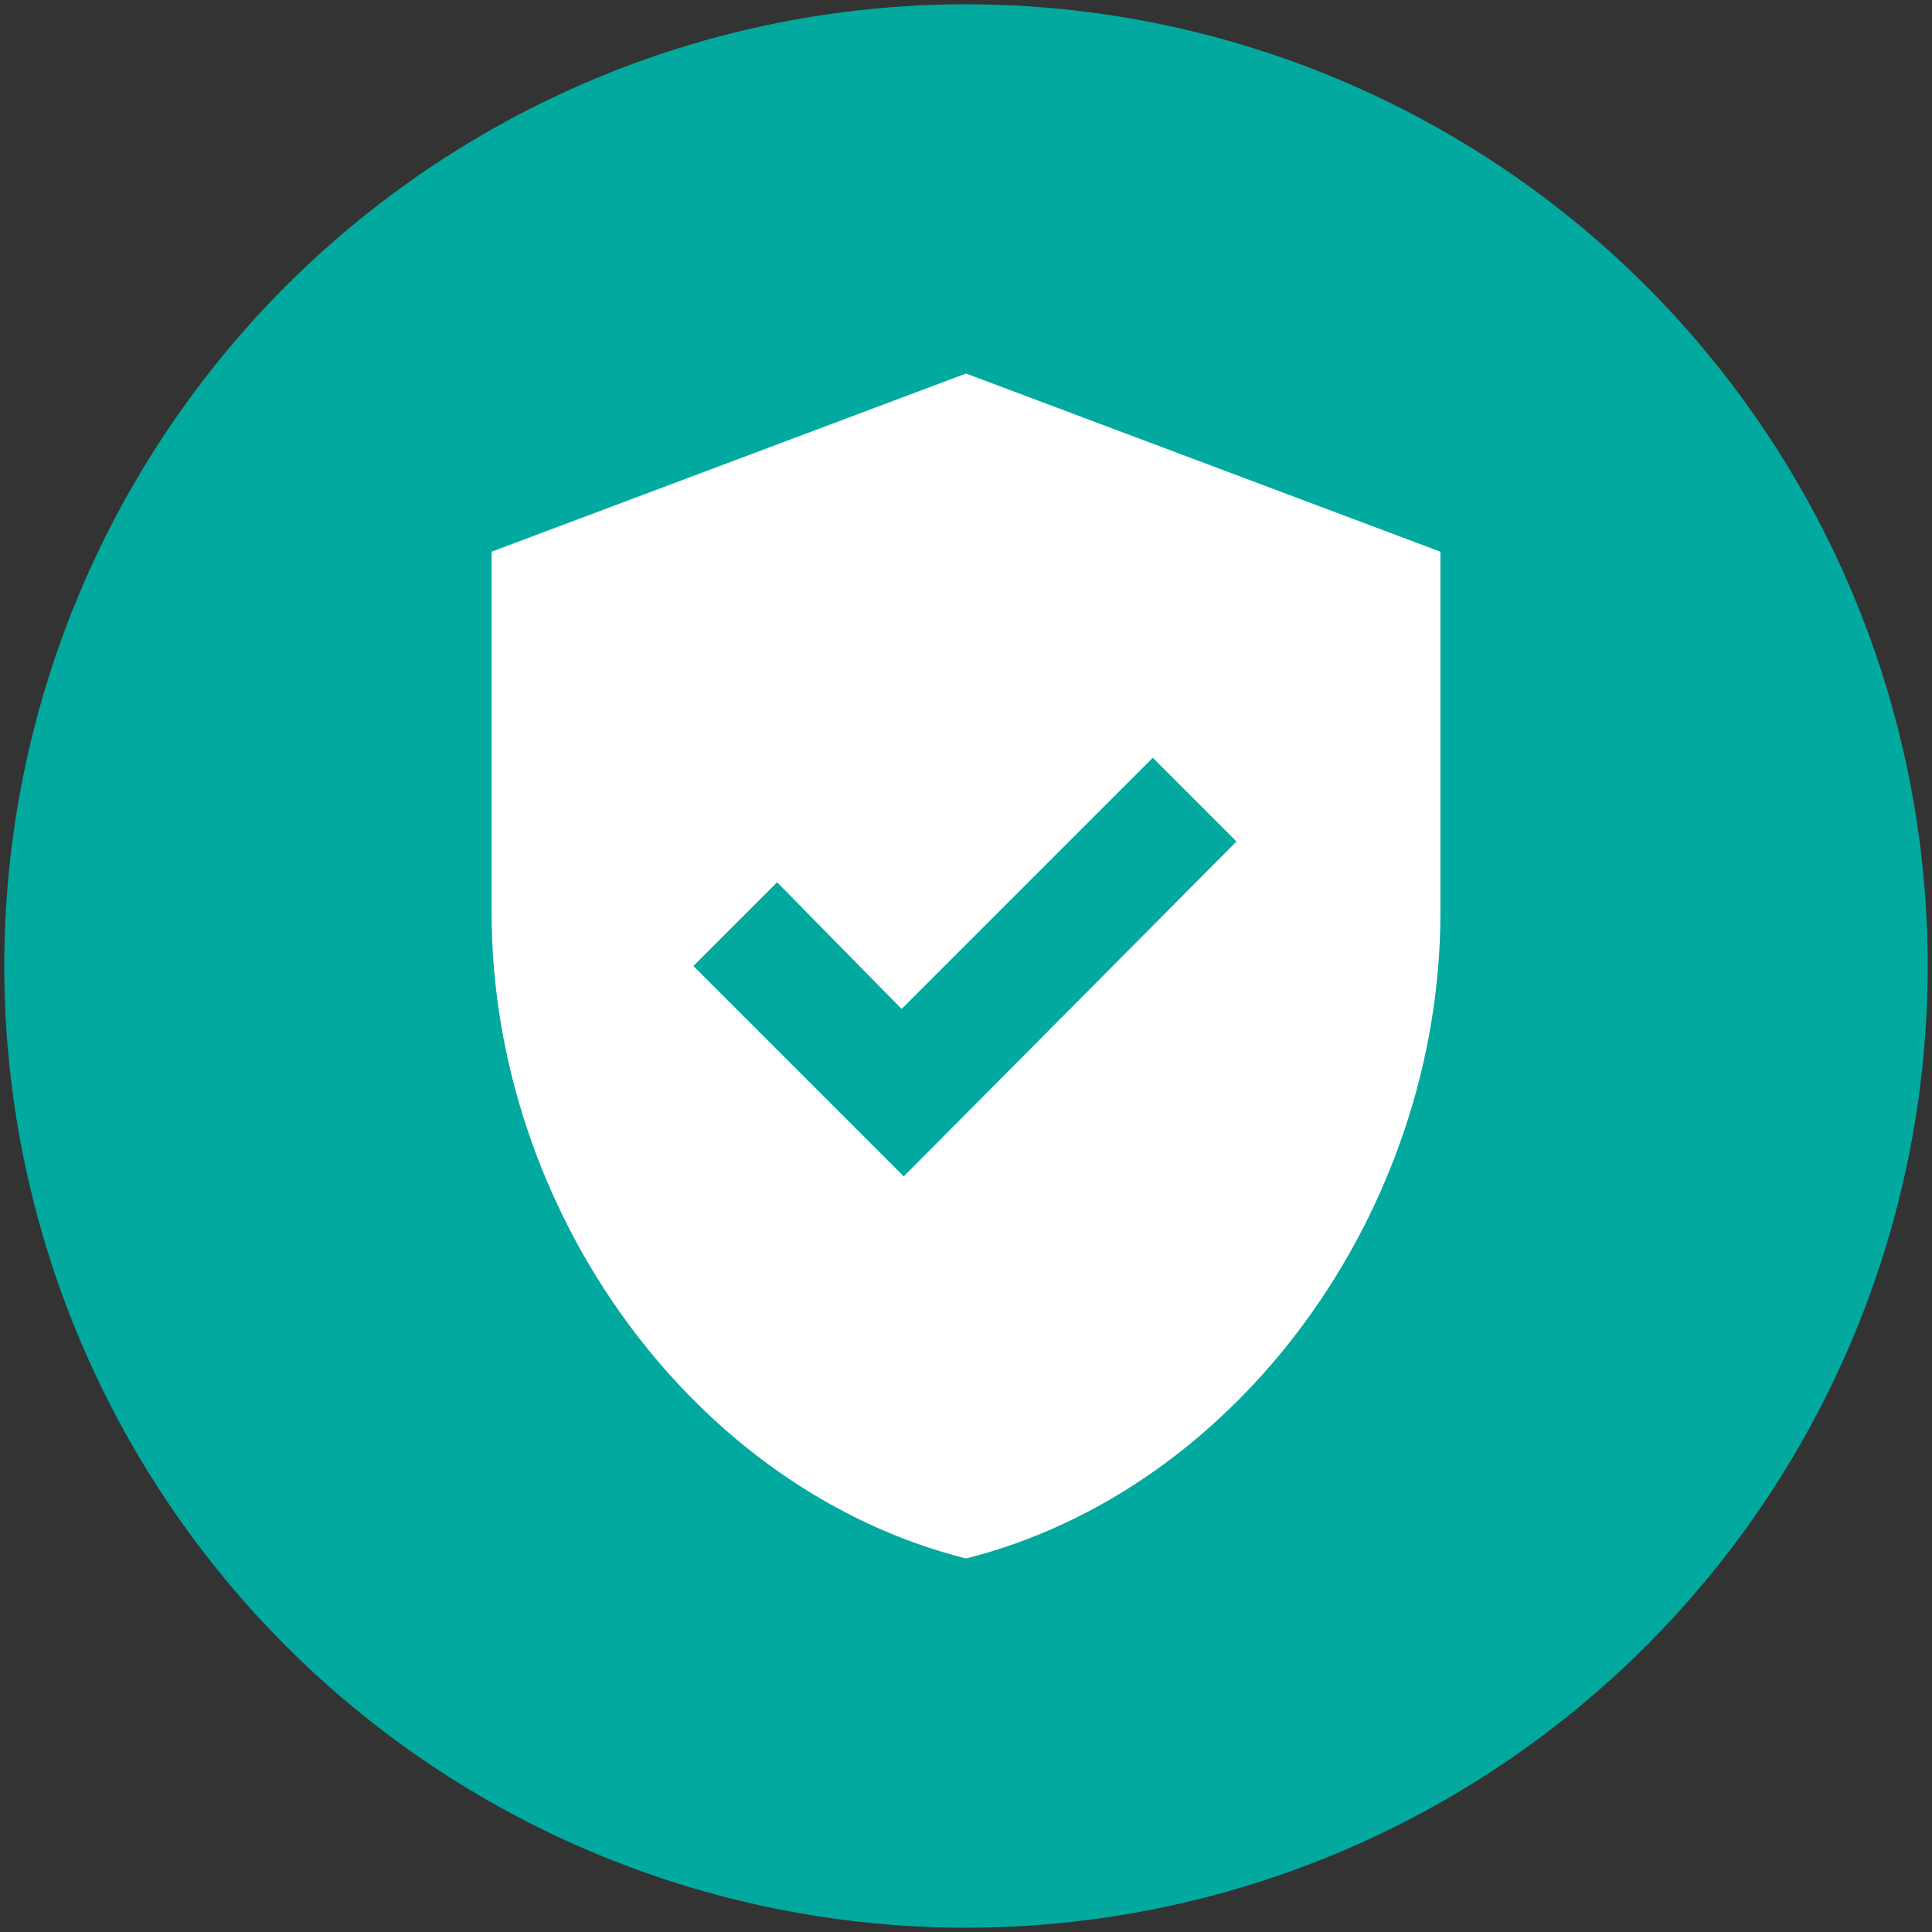 <?xml version="1.0" encoding="utf-8"?>
<!-- Generator: Adobe Illustrator 25.3.0, SVG Export Plug-In . SVG Version: 6.00 Build 0)  -->
<svg version="1.1" id="Ebene_1" xmlns="http://www.w3.org/2000/svg" xmlns:xlink="http://www.w3.org/1999/xlink" x="0px" y="0px"
	 viewBox="0 0 90 90" style="enable-background:new 0 0 90 90;" xml:space="preserve">
<rect x="0" y="0" width="90" height="90" fill="#333333" stroke="none"/>
<style type="text/css">
	.st0{fill:#02A99F;}
	.st1{fill:#FFFFFF;}
</style>
<circle class="st0" cx="45" cy="45" r="44.8"/>
<g>
	<path class="st1" d="M45,17.4l-22.1,8.3v16.8c0,13.9,9.4,26.9,22.1,30.1c12.7-3.2,22.1-16.2,22.1-30.1V25.7L45,17.4z M42.1,54.8
		L32.3,45l3.9-3.9L42,47l11.7-11.7l3.9,3.9L42.1,54.8z"/>
</g>
</svg>
